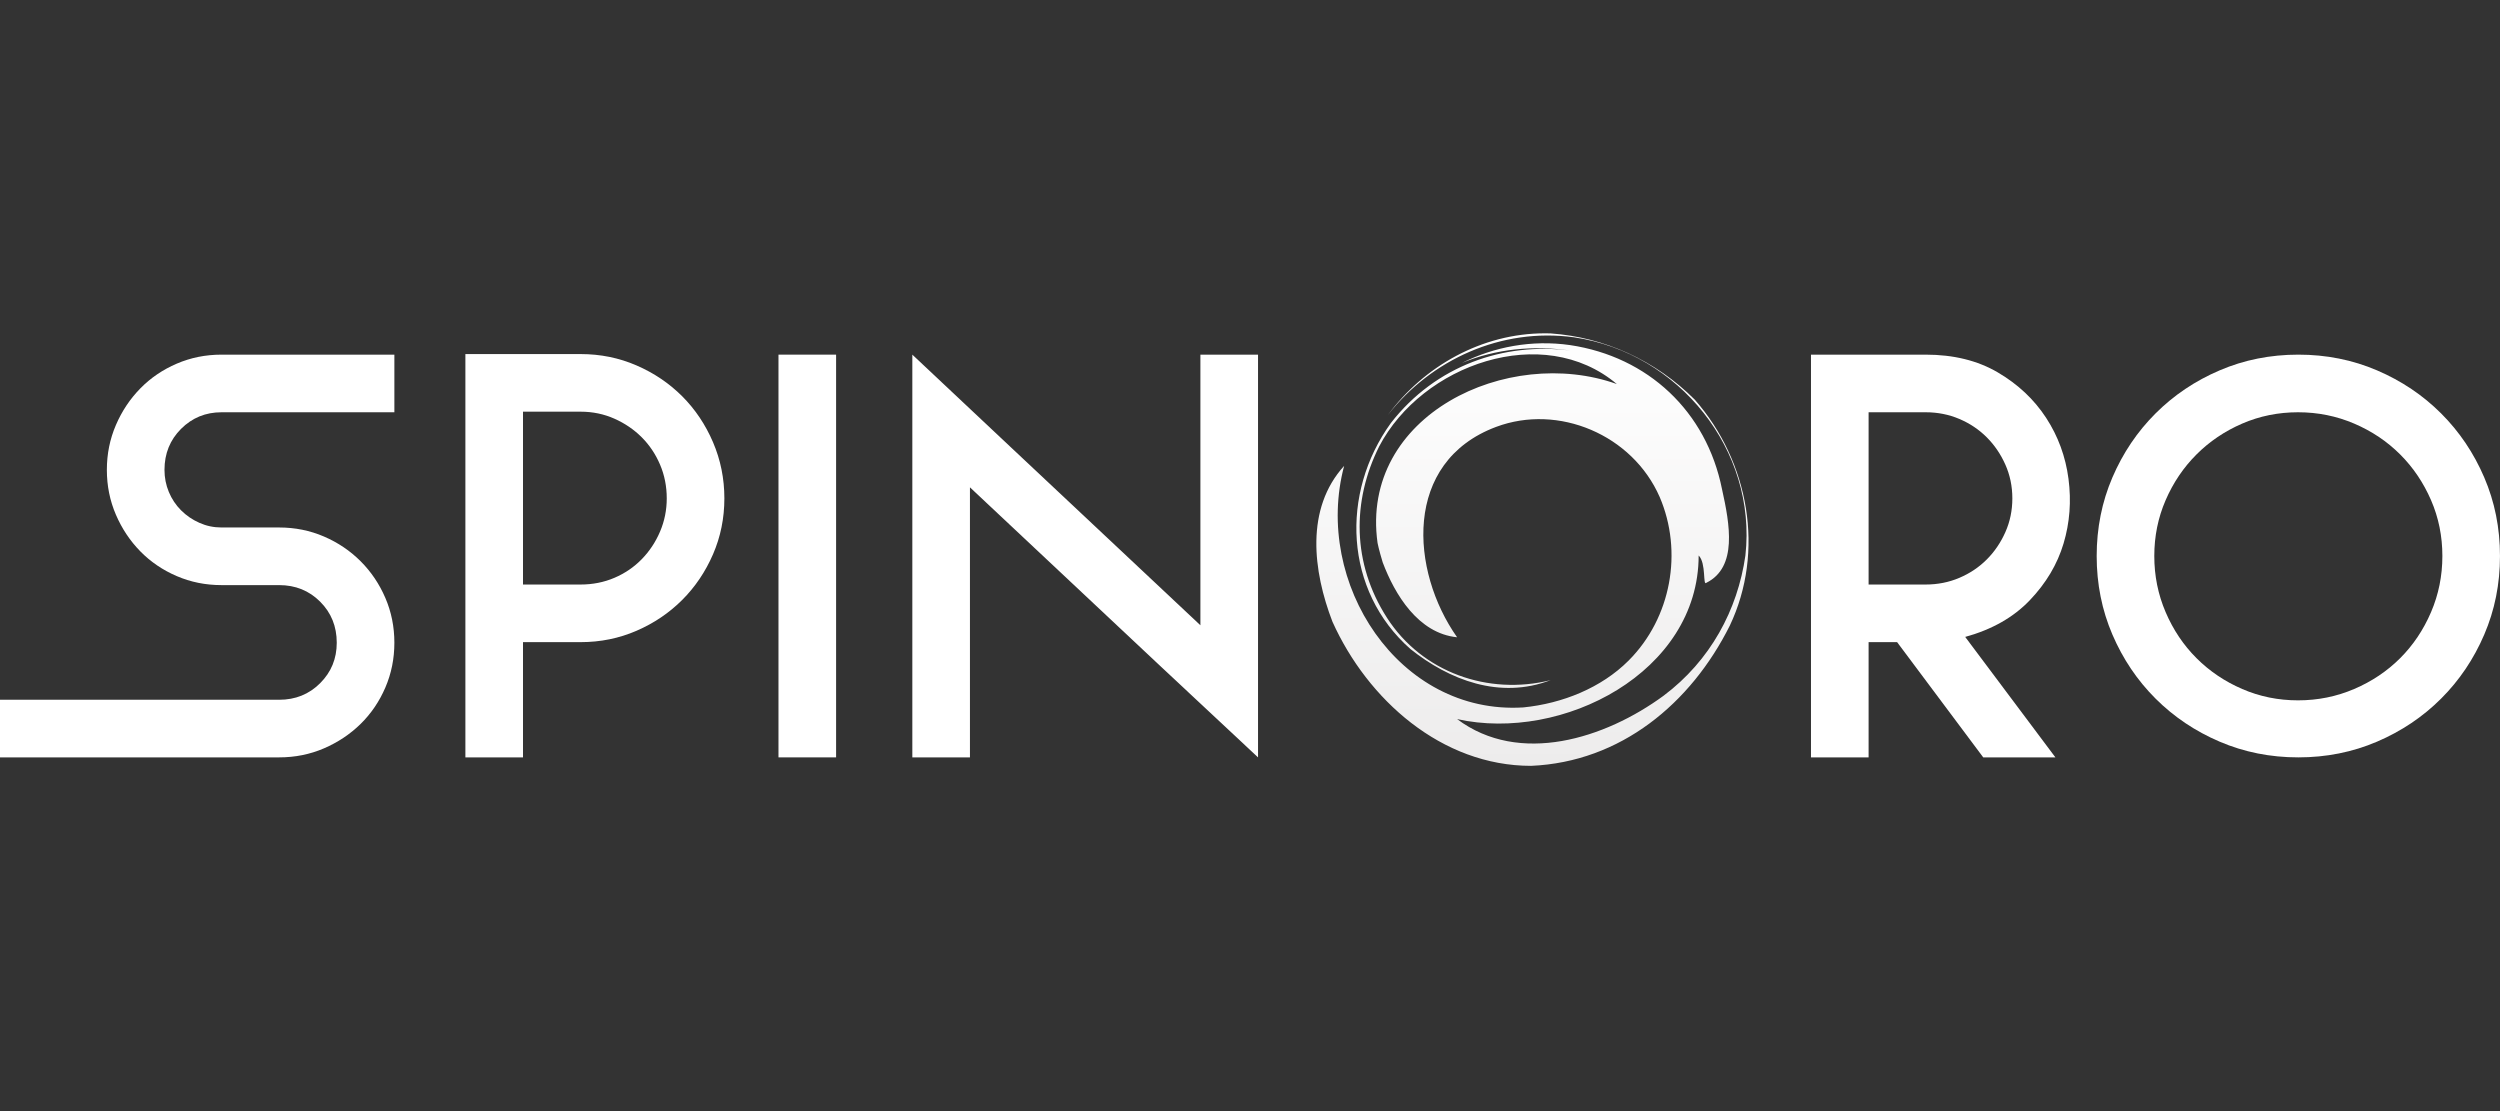 <svg width="180" height="80" viewBox="0 0 180 80" fill="none" xmlns="http://www.w3.org/2000/svg">
<rect x="0" y="0" width="180" height="80" fill="#333333" stroke="none"/>
<path d="M28.395 25.534V29.683H20.098H15.95C14.803 29.683 13.834 30.081 13.037 30.877C12.241 31.673 11.843 32.658 11.843 33.831C11.843 34.391 11.948 34.921 12.157 35.424C12.367 35.926 12.66 36.366 13.037 36.743C13.414 37.121 13.854 37.421 14.357 37.644C14.86 37.868 15.39 37.979 15.95 37.979H20.098C21.243 37.979 22.319 38.196 23.324 38.629C24.33 39.062 25.21 39.655 25.965 40.41C26.719 41.164 27.312 42.044 27.745 43.05C28.178 44.056 28.395 45.131 28.395 46.276C28.395 47.422 28.178 48.497 27.745 49.503C27.312 50.508 26.719 51.382 25.965 52.122C25.21 52.862 24.33 53.449 23.324 53.882C22.319 54.315 21.243 54.531 20.098 54.531H0V50.383H20.098C21.272 50.383 22.256 49.985 23.052 49.188C23.848 48.392 24.246 47.422 24.246 46.276C24.246 45.103 23.848 44.118 23.052 43.322C22.256 42.526 21.272 42.128 20.098 42.128H15.95C14.803 42.128 13.729 41.912 12.723 41.478C11.717 41.046 10.844 40.452 10.104 39.698C9.364 38.943 8.777 38.063 8.344 37.057C7.911 36.052 7.694 34.977 7.694 33.831C7.694 32.686 7.911 31.61 8.344 30.605C8.777 29.599 9.364 28.719 10.104 27.965C10.844 27.21 11.717 26.617 12.723 26.184C13.729 25.751 14.803 25.534 15.95 25.534H20.098H28.395Z" fill="white"/>
<path d="M41.804 42.086C42.67 42.086 43.48 41.926 44.235 41.604C44.989 41.283 45.645 40.836 46.205 40.263C46.763 39.691 47.203 39.027 47.524 38.273C47.845 37.519 48.006 36.722 48.006 35.884C48.006 35.019 47.845 34.208 47.524 33.454C47.203 32.7 46.763 32.044 46.205 31.485C45.645 30.926 44.989 30.479 44.235 30.144C43.48 29.809 42.67 29.641 41.804 29.641H37.656V42.086H39.751H41.804ZM41.804 25.493C43.23 25.493 44.57 25.765 45.827 26.31C47.084 26.854 48.18 27.595 49.117 28.53C50.052 29.467 50.793 30.57 51.338 31.841C51.882 33.112 52.155 34.46 52.155 35.884C52.155 37.309 51.882 38.65 51.338 39.907C50.793 41.164 50.052 42.261 49.117 43.197C48.18 44.133 47.084 44.873 45.827 45.417C44.57 45.962 43.23 46.234 41.804 46.234H39.751H37.656V54.531H33.508V25.493H37.656H41.804Z" fill="white"/>
<path d="M60.199 54.531H56.051V25.534H60.199V54.531Z" fill="white"/>
<path d="M90.578 25.534V54.531L83.538 47.952L69.836 35.088V54.531H65.688V25.534L72.685 32.113L86.429 45.019V25.534H90.578Z" fill="white"/>
<path d="M138.645 42.086C139.511 42.086 140.322 41.926 141.075 41.604C141.83 41.283 142.486 40.843 143.045 40.284C143.603 39.726 144.051 39.069 144.386 38.315C144.721 37.561 144.889 36.75 144.889 35.884C144.889 35.019 144.721 34.208 144.386 33.454C144.051 32.7 143.603 32.044 143.045 31.485C142.486 30.926 141.83 30.486 141.075 30.165C140.322 29.844 139.511 29.683 138.645 29.683H134.539V42.086H136.592H138.645ZM138.645 25.534C140.657 25.534 142.388 25.961 143.841 26.813C145.293 27.665 146.453 28.755 147.319 30.081C148.184 31.408 148.723 32.875 148.932 34.48C149.142 36.087 149.023 37.638 148.576 39.132C148.129 40.627 147.319 41.989 146.146 43.217C144.973 44.447 143.422 45.327 141.494 45.858L147.989 54.531H142.793L136.592 46.234H134.539V54.531H130.391V25.534H134.539H138.645Z" fill="white"/>
<path d="M175.851 40.033C175.851 38.608 175.579 37.267 175.034 36.01C174.489 34.753 173.749 33.657 172.813 32.721C171.877 31.785 170.774 31.044 169.503 30.5C168.231 29.955 166.884 29.683 165.46 29.683C164.035 29.683 162.694 29.955 161.436 30.5C160.18 31.044 159.083 31.785 158.148 32.721C157.211 33.657 156.471 34.753 155.926 36.01C155.381 37.267 155.109 38.608 155.109 40.033C155.109 41.457 155.381 42.806 155.926 44.076C156.471 45.348 157.211 46.451 158.148 47.387C159.083 48.323 160.18 49.063 161.436 49.607C162.694 50.152 164.035 50.425 165.46 50.425C166.884 50.425 168.231 50.152 169.503 49.607C170.774 49.063 171.877 48.323 172.813 47.387C173.749 46.451 174.489 45.348 175.034 44.076C175.579 42.806 175.851 41.457 175.851 40.033ZM165.48 25.534C167.494 25.534 169.382 25.911 171.145 26.666C172.908 27.42 174.446 28.454 175.761 29.767C177.075 31.08 178.111 32.616 178.866 34.376C179.622 36.136 179.999 38.021 179.999 40.033C179.999 42.044 179.622 43.93 178.866 45.69C178.111 47.45 177.075 48.986 175.761 50.299C174.446 51.612 172.908 52.646 171.145 53.4C169.382 54.154 167.494 54.531 165.48 54.531C163.466 54.531 161.577 54.154 159.815 53.4C158.052 52.646 156.514 51.612 155.199 50.299C153.884 48.986 152.849 47.45 152.093 45.69C151.338 43.93 150.961 42.044 150.961 40.033C150.961 38.021 151.338 36.136 152.093 34.376C152.849 32.616 153.884 31.08 155.199 29.767C156.514 28.454 158.052 27.42 159.815 26.666C161.577 25.911 163.466 25.534 165.48 25.534Z" fill="white"/>
<path d="M99.924 29.881C103.041 25.895 108.082 23.57 113.327 24.286C120.901 25.408 126.511 32.42 125.669 39.994C125.108 43.921 123.145 47.567 119.778 50.092C115.571 53.177 109.4 55.141 104.912 51.775C112.486 53.458 122.303 48.409 122.303 39.994C122.864 40.555 122.584 42.238 122.864 41.958C125.108 40.835 124.547 37.75 123.986 35.225C122.864 29.616 118.657 25.688 113.047 24.847C110.276 24.451 107.596 24.971 105.263 26.13C107.704 25.115 110.41 24.859 113.074 25.243C108.305 24.621 103.371 26.307 100.144 30.457C96.497 35.506 96.778 42.519 101.546 46.726C104.351 48.97 107.998 50.372 111.644 48.97C107.156 50.092 102.388 48.409 99.863 44.482C97.339 40.555 97.339 36.067 99.302 32.14C102.388 26.249 111.083 23.164 116.412 27.652C108.559 24.847 97.9 29.896 99.184 39.094C99.184 39.094 99.271 39.56 99.554 40.489C100.424 42.799 102.107 45.604 104.912 45.884C101.546 41.116 100.985 33.262 107.717 30.737C112.205 29.054 117.535 31.298 119.498 35.786C121.181 39.714 120.34 44.482 117.254 47.567C115.291 49.531 112.486 50.653 109.68 50.934C100.705 51.494 94.534 41.958 96.778 33.543C93.972 36.628 94.534 41.116 95.936 44.762C98.461 50.372 103.79 55.141 110.242 55.141C116.693 54.86 121.742 50.653 124.547 45.043C127.072 39.714 125.95 33.262 122.023 28.774C119.218 25.969 115.571 24.286 111.644 24.005C111.507 24.001 111.37 23.999 111.234 23.999C106.68 23.999 102.526 26.368 99.924 29.881Z" fill="url(#paint0_linear_1534_39569)"/>
<defs>
<linearGradient id="paint0_linear_1534_39569" x1="110.336" y1="55.141" x2="110.336" y2="23.999" gradientUnits="userSpaceOnUse">
<stop stop-color="#EDECEC"/>
<stop offset="1" stop-color="white"/>
</linearGradient>
</defs>
</svg>
